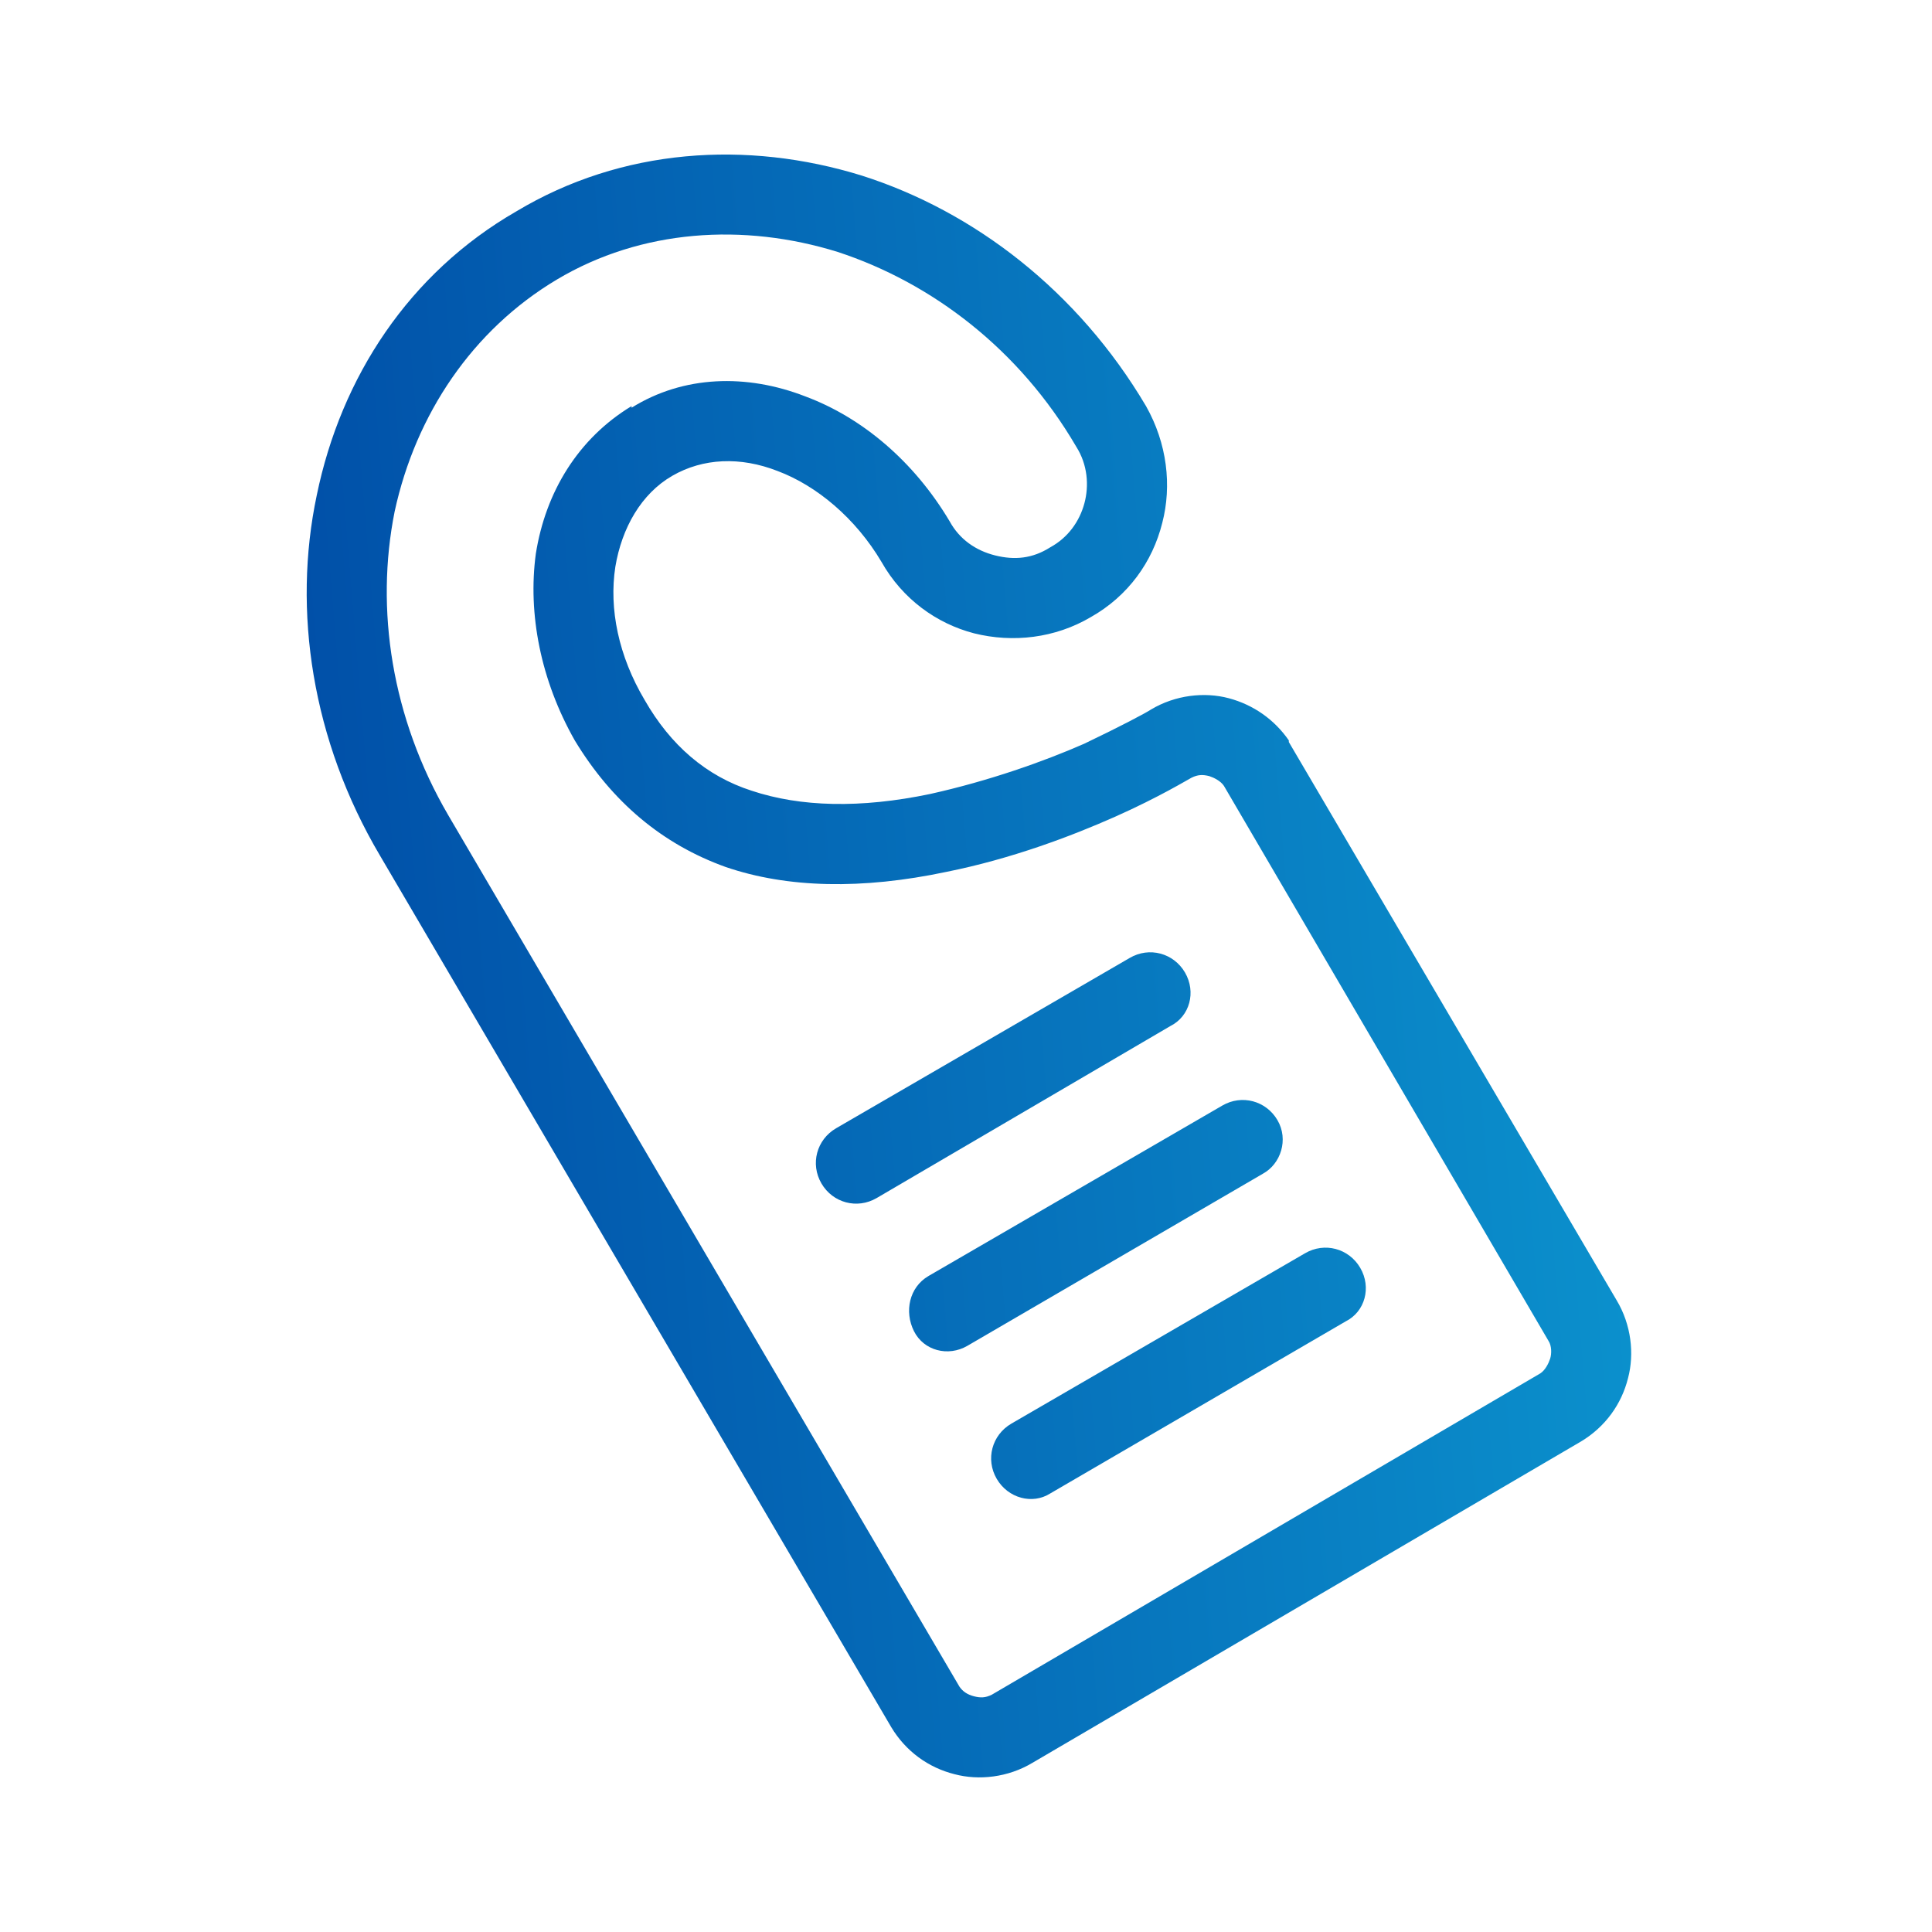 <?xml version="1.0" encoding="UTF-8"?> <svg xmlns="http://www.w3.org/2000/svg" width="50" height="50" viewBox="0 0 50 50" fill="none"><g clip-path="url(#clip0_121_450)"><path d="M16.345 10.552C17.689 9.712 19.327 9.67 20.839 10.258C22.309 10.804 23.653 11.938 24.577 13.492C24.829 13.954 25.249 14.248 25.753 14.374C26.257 14.5 26.719 14.458 27.181 14.164C27.643 13.912 27.937 13.492 28.063 13.03C28.189 12.568 28.147 12.022 27.853 11.56C26.383 9.04 24.115 7.318 21.679 6.52C19.243 5.764 16.597 5.932 14.413 7.234C12.229 8.536 10.759 10.72 10.213 13.24C9.709 15.76 10.129 18.574 11.599 21.094L24.829 43.648C24.913 43.774 25.039 43.858 25.207 43.9C25.375 43.942 25.501 43.942 25.669 43.858L39.865 35.542C39.991 35.458 40.075 35.29 40.117 35.164C40.159 35.038 40.159 34.828 40.075 34.702L31.675 20.338C31.591 20.212 31.423 20.128 31.297 20.086C31.129 20.044 31.003 20.044 30.835 20.128C30.751 20.17 29.995 20.632 28.861 21.136C27.727 21.64 26.173 22.228 24.493 22.564C22.309 23.026 20.377 22.984 18.781 22.438C17.143 21.85 15.841 20.758 14.875 19.162C13.993 17.608 13.657 15.886 13.867 14.332C14.119 12.736 14.959 11.35 16.345 10.51V10.552ZM20.125 12.19C19.159 11.812 18.193 11.854 17.395 12.316C16.597 12.778 16.093 13.66 15.925 14.668C15.757 15.76 16.009 16.978 16.681 18.112C17.353 19.288 18.277 20.086 19.453 20.464C20.713 20.884 22.267 20.926 24.073 20.548C25.585 20.212 27.013 19.708 28.063 19.246C29.029 18.784 29.659 18.448 29.785 18.364C30.415 17.986 31.171 17.902 31.801 18.07C32.431 18.238 32.977 18.616 33.355 19.162V19.204L41.839 33.652C42.217 34.282 42.301 35.038 42.133 35.668C41.965 36.34 41.545 36.928 40.915 37.306L26.719 45.622C26.089 46 25.333 46.084 24.703 45.916C24.031 45.748 23.443 45.328 23.065 44.698L9.835 22.144C8.071 19.162 7.567 15.802 8.197 12.82C8.827 9.754 10.591 7.066 13.363 5.47C16.093 3.832 19.327 3.622 22.309 4.546C25.207 5.47 27.895 7.528 29.659 10.51C30.205 11.476 30.331 12.568 30.079 13.534C29.827 14.542 29.197 15.424 28.231 15.97C27.307 16.516 26.215 16.642 25.207 16.39C24.241 16.138 23.359 15.508 22.813 14.542C22.141 13.408 21.133 12.568 20.125 12.19V12.19ZM25.039 34.828C24.535 35.122 23.905 34.954 23.653 34.45C23.401 33.946 23.527 33.316 24.031 33.022L31.633 28.612C32.137 28.318 32.767 28.486 33.061 28.99C33.355 29.494 33.145 30.124 32.683 30.376L25.039 34.828V34.828ZM27.181 38.65C26.719 38.944 26.089 38.776 25.795 38.272C25.501 37.768 25.669 37.138 26.173 36.844L33.775 32.434C34.279 32.14 34.909 32.308 35.203 32.812C35.497 33.316 35.329 33.946 34.825 34.198L27.181 38.65ZM22.687 31.006C22.183 31.3 21.553 31.132 21.259 30.628C20.965 30.124 21.133 29.494 21.637 29.2L29.239 24.79C29.743 24.496 30.373 24.664 30.667 25.168C30.961 25.672 30.793 26.302 30.289 26.554L22.687 31.006V31.006Z" fill="url(#paint0_linear_121_450)"></path></g><defs><linearGradient id="paint0_linear_121_450" x1="8.378" y1="46.813" x2="45.508" y2="43.737" gradientUnits="userSpaceOnUse"><stop stop-color="#004CA6"></stop><stop offset="1" stop-color="#0C95CF"></stop></linearGradient><clipPath id="clip0_121_450"><rect width="42" height="42" fill="white" transform="translate(4 4)"></rect></clipPath></defs></svg> 